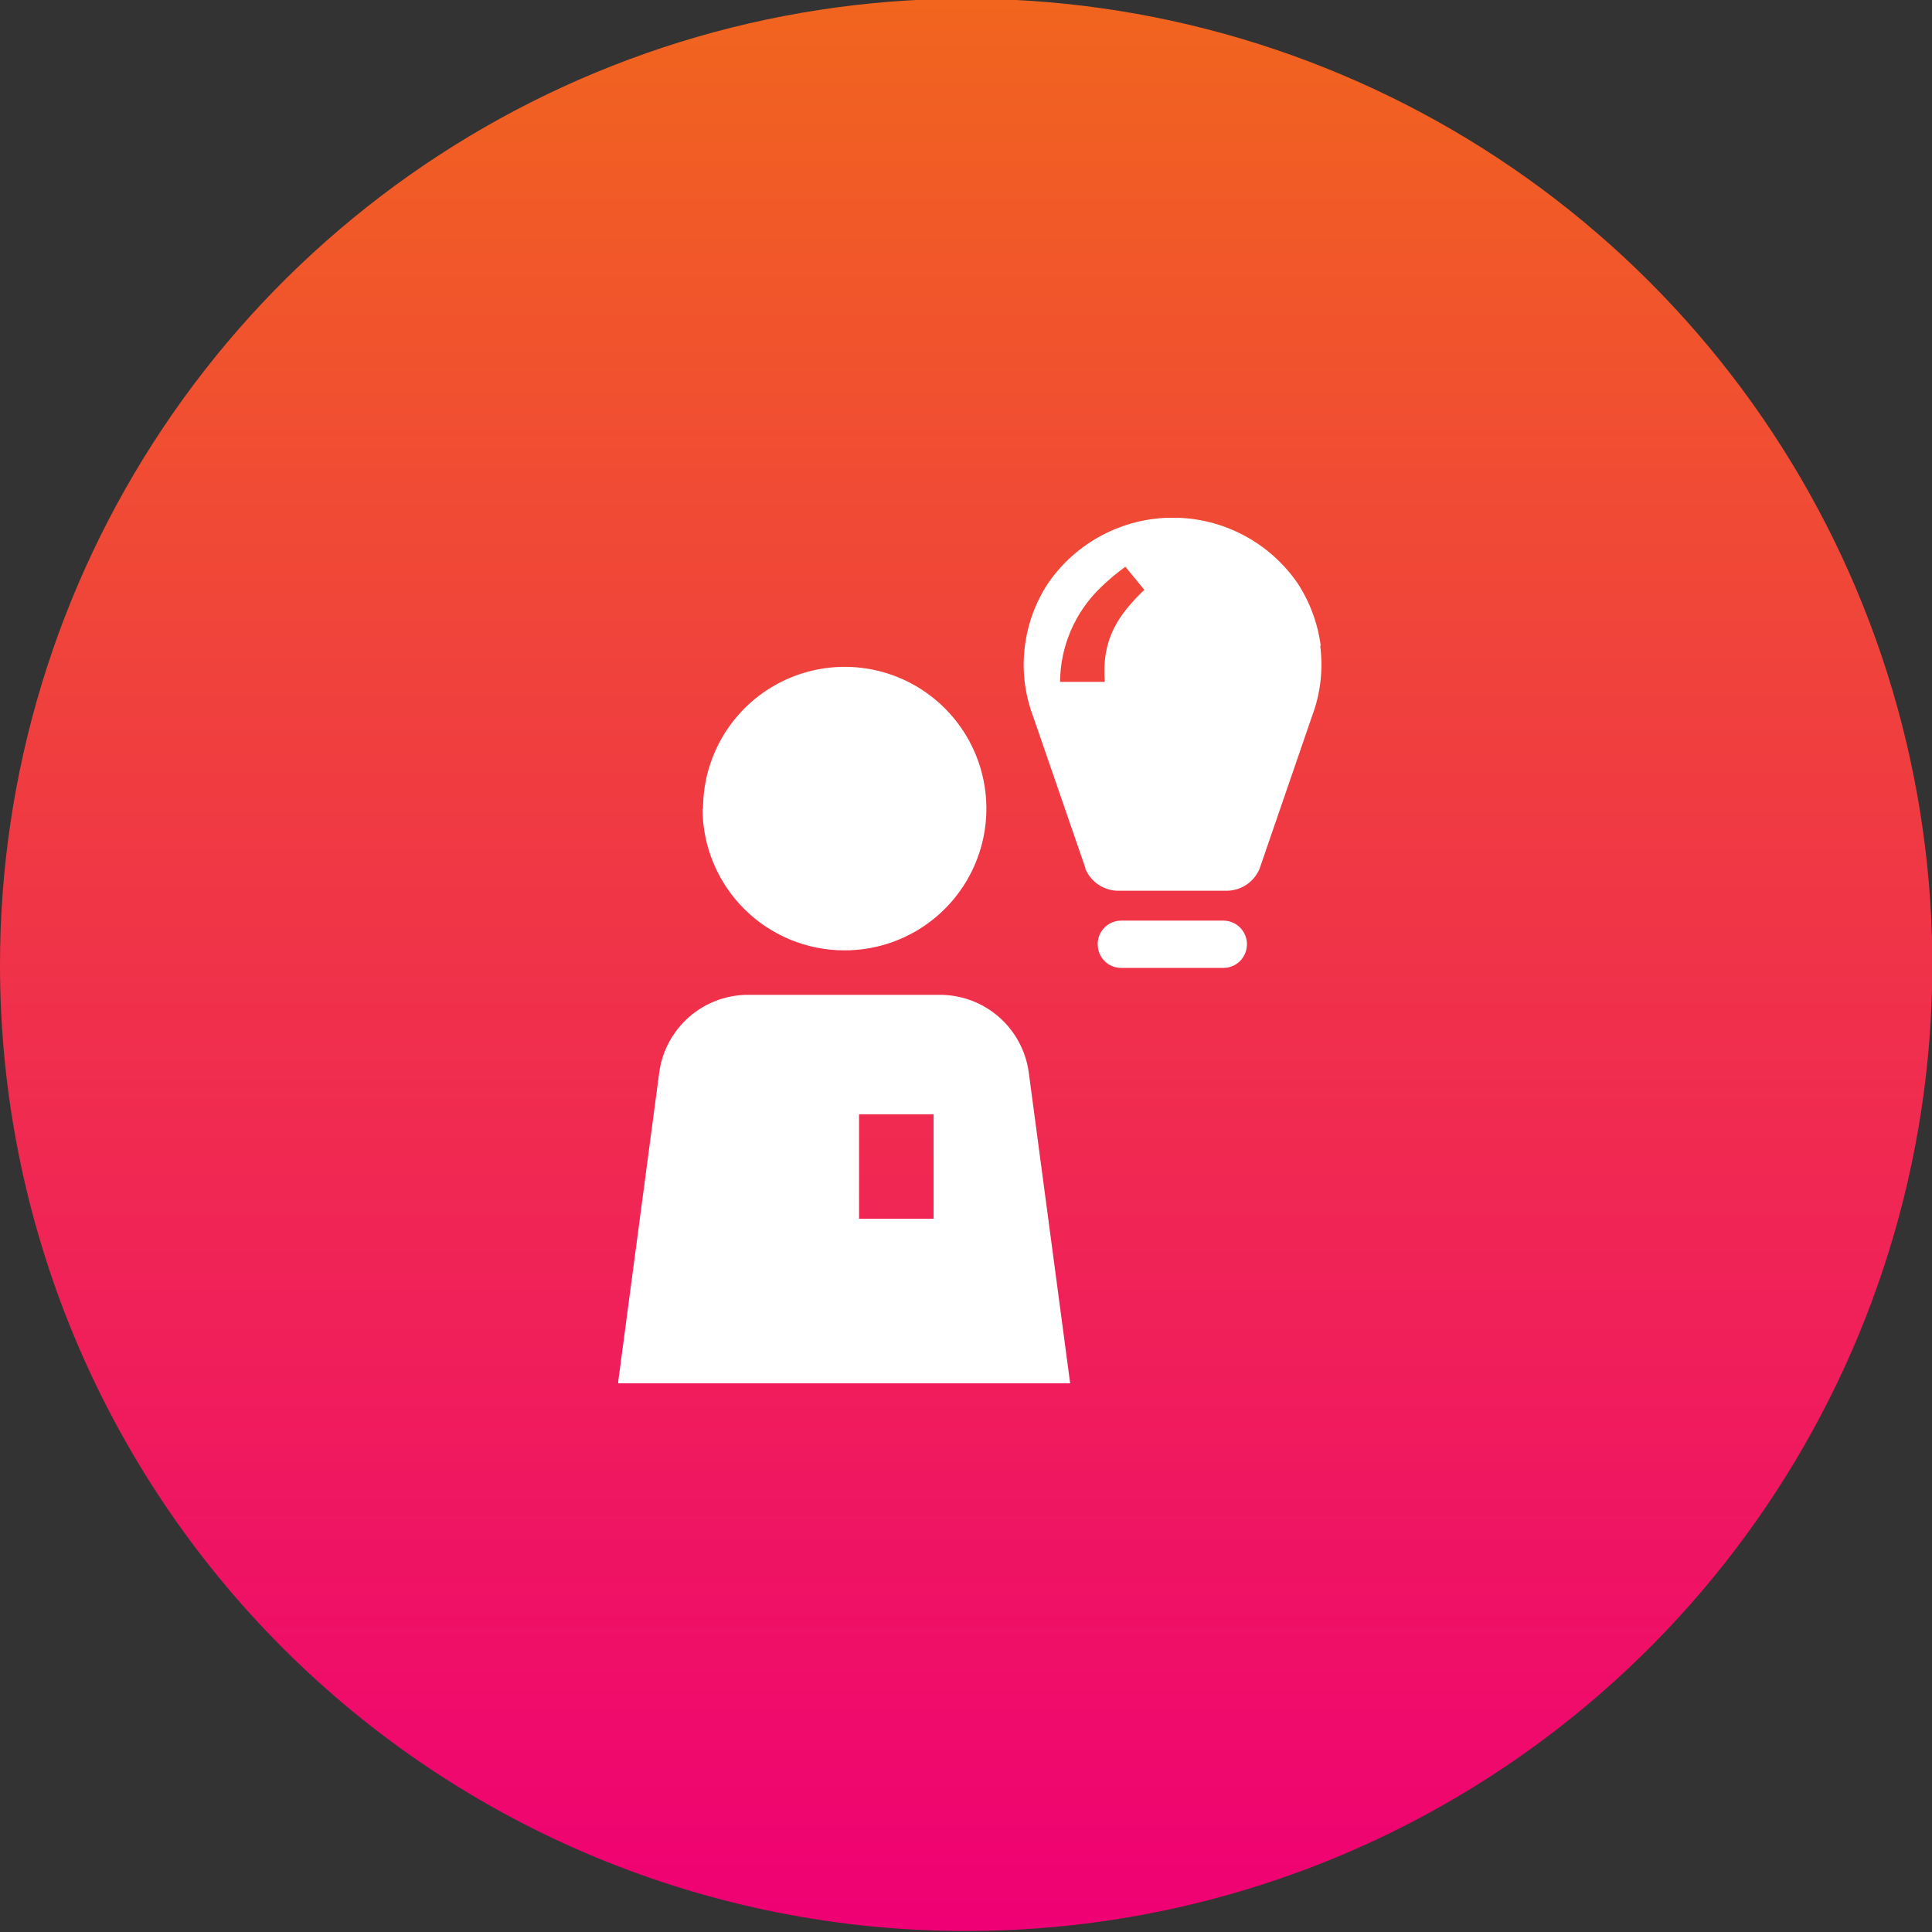 <svg width="250" height="250" viewBox="0 0 250 250" fill="none" xmlns="http://www.w3.org/2000/svg">
<rect x="0" y="0" width="250" height="250" fill="#333333" stroke="none"/>
<g clip-path="url(#clip0_310_732)">
<path d="M124.979 249.872C149.709 249.881 173.886 242.555 194.453 228.82C215.019 215.086 231.05 195.561 240.517 172.714C249.985 149.868 252.465 124.727 247.642 100.471C242.82 76.216 230.912 53.935 213.424 36.448C195.937 18.961 173.657 7.053 149.401 2.23C125.146 -2.592 100.004 -0.113 77.158 9.355C54.312 18.823 34.787 34.853 21.052 55.42C7.318 75.986 -0.009 100.163 -0 124.894C-0 141.306 3.233 157.558 9.513 172.721C15.794 187.884 25 201.662 36.605 213.267C48.211 224.872 61.988 234.078 77.151 240.359C92.314 246.64 108.566 249.872 124.979 249.872Z" fill="url(#paint0_linear_310_732)"/>
<g clip-path="url(#clip1_310_732)">
<path d="M133.125 138.798C132.752 136.016 131.385 133.463 129.276 131.612C127.167 129.762 124.46 128.738 121.654 128.731H96.791C93.986 128.733 91.276 129.753 89.164 131.601C87.052 133.449 85.681 136 85.304 138.781L79.967 179H138.479L133.125 138.798ZM120.809 157.705H111.162V144.188H120.809V157.705ZM90.973 104.632C90.973 101.004 92.048 97.458 94.063 94.441C96.077 91.425 98.94 89.074 102.29 87.685C105.64 86.297 109.326 85.934 112.882 86.641C116.438 87.349 119.705 89.096 122.269 91.662C124.833 94.227 126.579 97.496 127.286 101.054C127.993 104.612 127.63 108.3 126.243 111.652C124.855 115.004 122.505 117.869 119.491 119.884C116.476 121.9 112.931 122.976 109.306 122.976C106.895 122.982 104.506 122.513 102.276 121.595C100.046 120.678 98.019 119.329 96.31 117.627C94.602 115.925 93.245 113.903 92.318 111.676C91.391 109.449 90.911 107.061 90.907 104.649L90.973 104.632ZM170.9 83.552C170.523 80.663 169.497 77.896 167.9 75.459C166.097 72.845 163.686 70.709 160.875 69.233C158.065 67.757 154.938 66.986 151.764 66.986C148.59 66.986 145.463 67.757 142.652 69.233C139.842 70.709 137.431 72.845 135.628 75.459C134.024 77.893 132.998 80.661 132.627 83.552C132.225 86.58 132.567 89.659 133.622 92.525L140.451 112.328V112.444C140.809 113.282 141.405 113.996 142.166 114.497C142.926 114.999 143.817 115.265 144.728 115.263H158.701C159.612 115.265 160.503 114.999 161.263 114.497C162.023 113.996 162.62 113.282 162.977 112.444L169.823 92.542C170.883 89.677 171.23 86.598 170.834 83.569L170.9 83.552ZM142.954 88.23H137.169C137.188 85.951 137.661 83.7 138.561 81.606C139.46 79.513 140.768 77.621 142.407 76.039C143.411 75.061 144.486 74.157 145.623 73.336L148.076 76.321C144.38 79.871 142.573 82.972 142.954 88.23ZM158.303 125.248H145.043C144.241 125.239 143.475 124.913 142.913 124.341C142.351 123.769 142.038 122.998 142.042 122.196C142.038 121.797 142.112 121.402 142.261 121.032C142.409 120.662 142.629 120.325 142.907 120.04C143.186 119.755 143.518 119.528 143.884 119.371C144.251 119.215 144.644 119.132 145.043 119.128H158.303C158.706 119.128 159.106 119.208 159.478 119.363C159.85 119.519 160.188 119.746 160.471 120.033C160.755 120.32 160.979 120.661 161.13 121.035C161.282 121.409 161.357 121.809 161.353 122.213C161.349 123.011 161.032 123.775 160.472 124.342C159.911 124.91 159.15 125.235 158.353 125.248H158.303Z" fill="white"/>
</g>
</g>
<defs>
<linearGradient id="paint0_linear_310_732" x1="125.021" y1="249.872" x2="125.021" y2="-0.17" gradientUnits="userSpaceOnUse">
<stop stop-color="#EF0074"/>
<stop offset="1" stop-color="#F1651E"/>
</linearGradient>
<clipPath id="clip0_310_732">
<rect width="250" height="250" fill="white"/>
</clipPath>
<clipPath id="clip1_310_732">
<rect width="91" height="112" fill="white" transform="translate(80 67)"/>
</clipPath>
</defs>
</svg>
